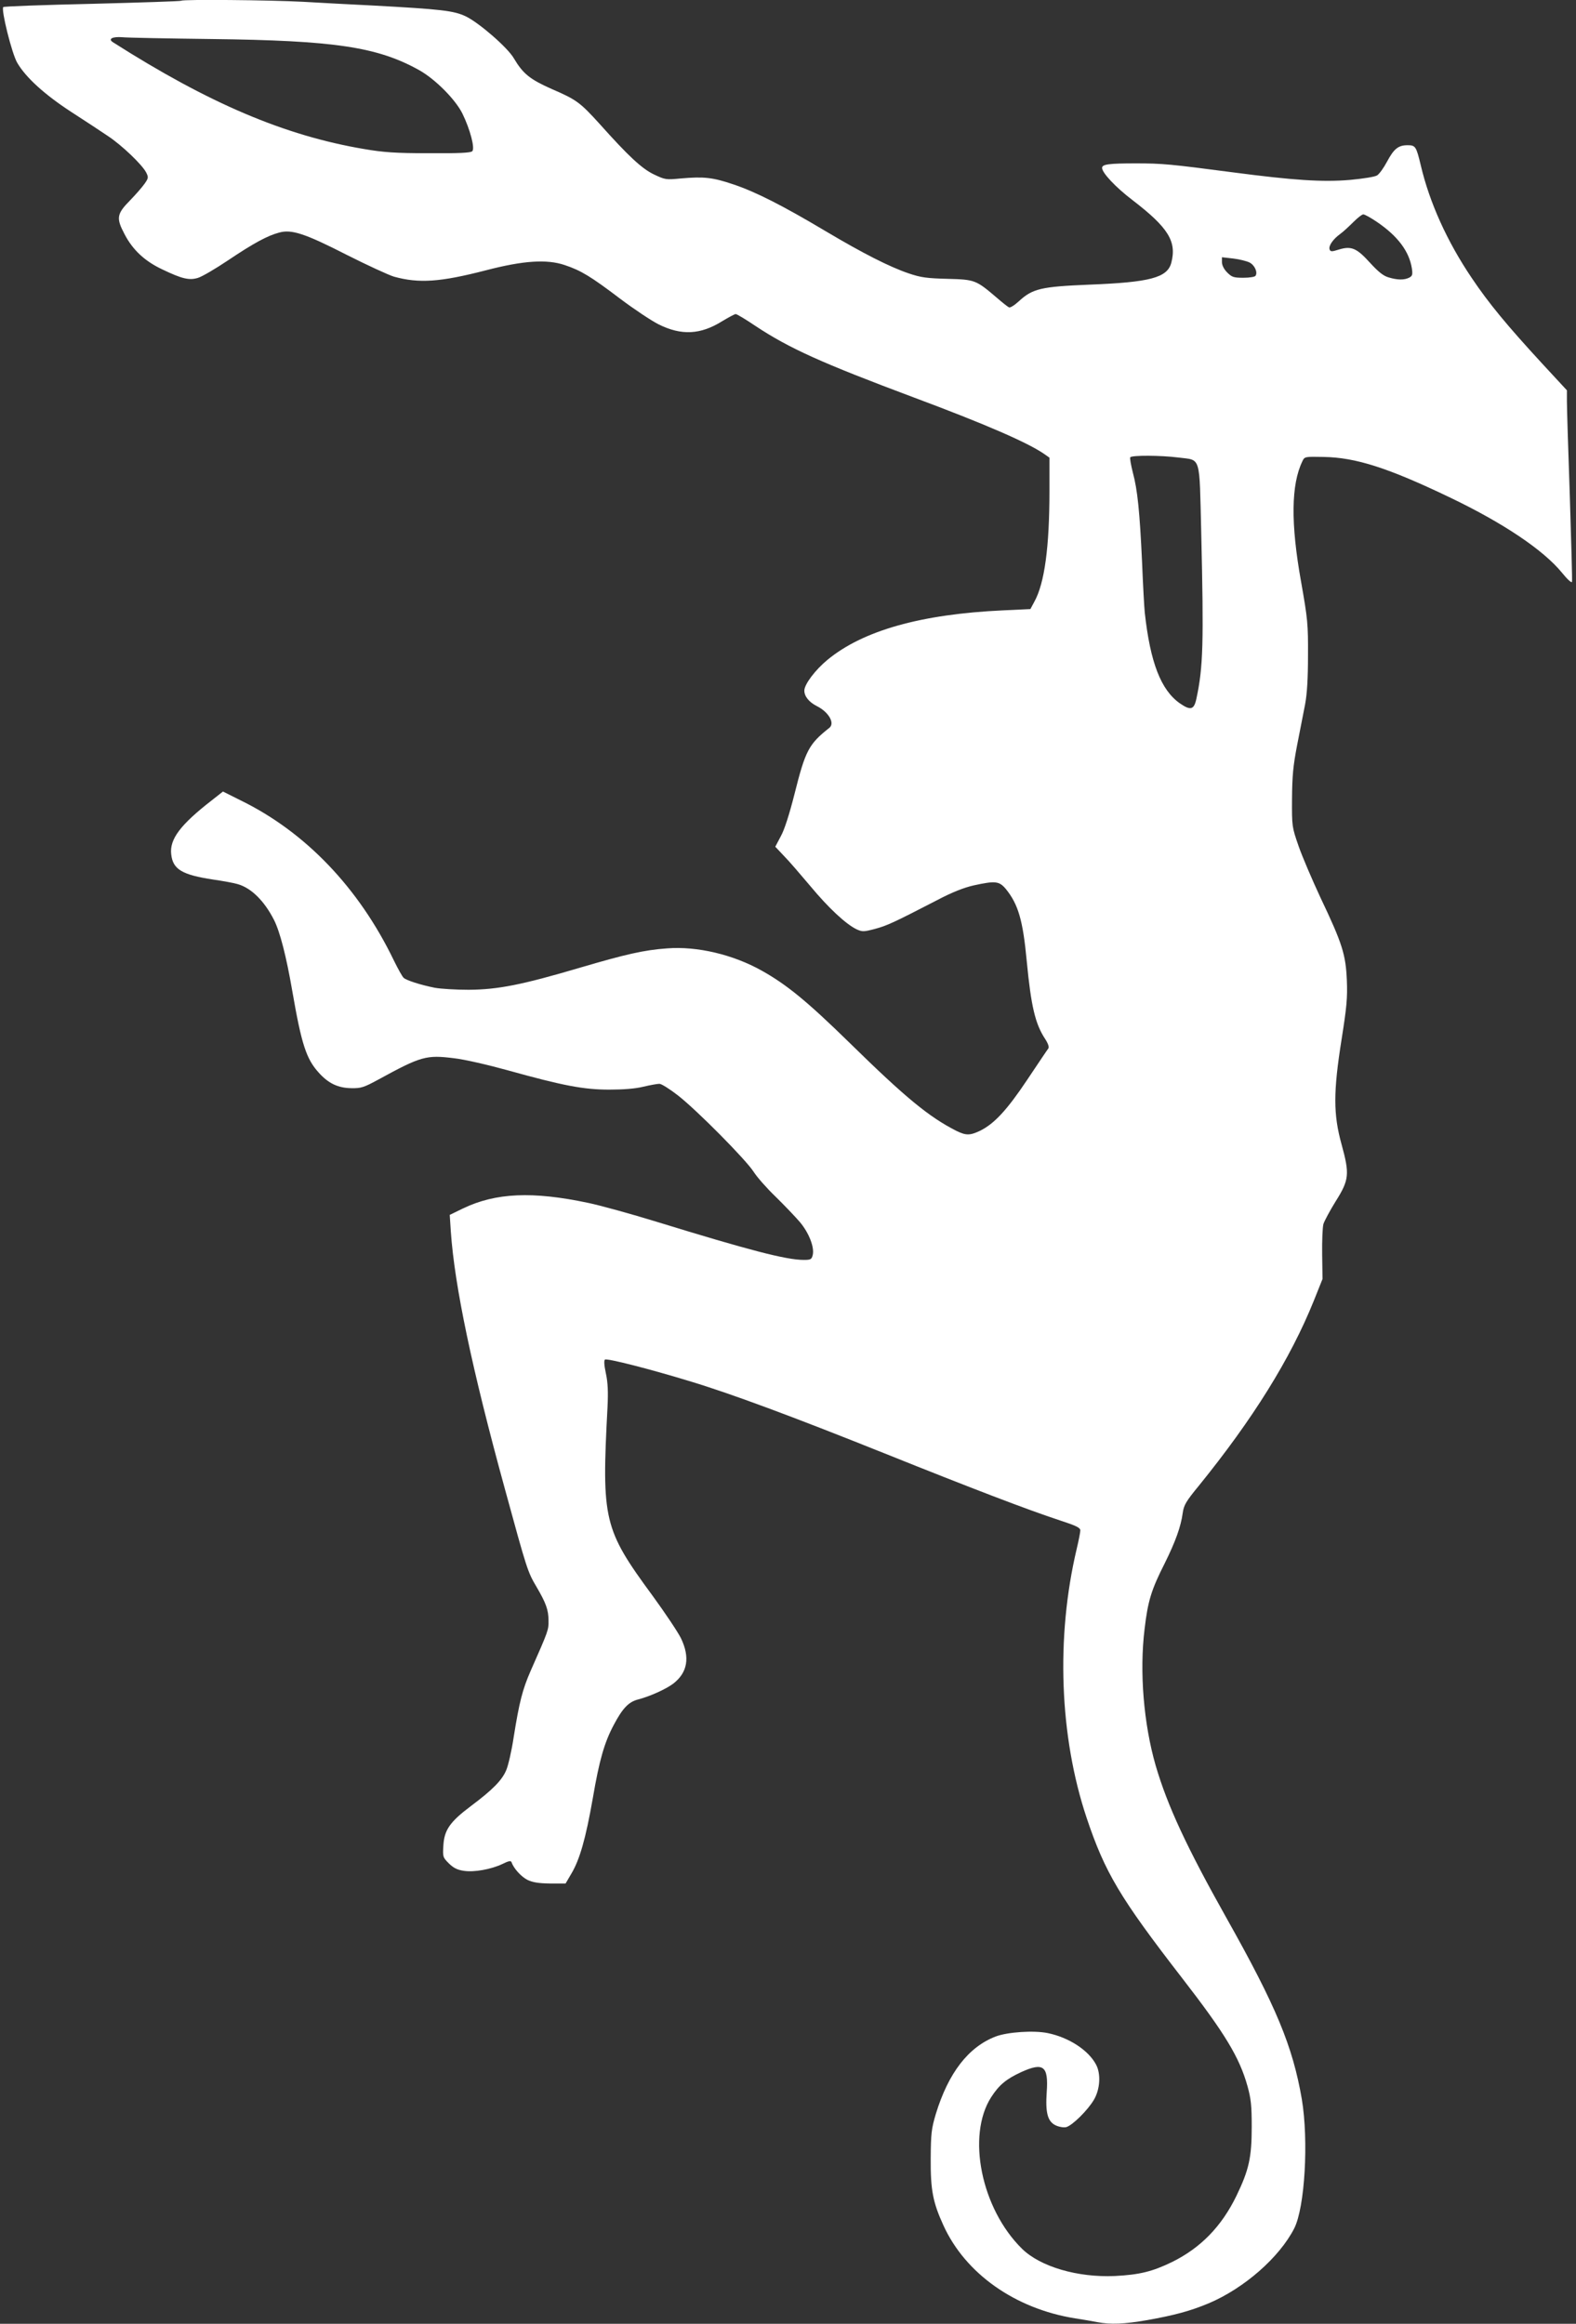 <?xml version="1.0" standalone="no"?>
<!DOCTYPE svg PUBLIC "-//W3C//DTD SVG 20010904//EN"
 "http://www.w3.org/TR/2001/REC-SVG-20010904/DTD/svg10.dtd">
<svg version="1.0" xmlns="http://www.w3.org/2000/svg"
 width="868pt" height="1280pt" viewBox="0 0 868 1280"
 preserveAspectRatio="xMidYMid meet">
<rect x="0" y="0" width="868" height="1280" fill="#333333" stroke="none"/>
<g transform="translate(0,1280) scale(0.1,-0.1)"
fill="#ffffff" stroke="none">
<path d="M999 12796 c-2 -3 -223 -10 -489 -17 -267 -6 -488 -14 -492 -18 -13
-13 47 -256 77 -307 47 -81 151 -175 295 -269 74 -48 166 -108 204 -134 77
-51 188 -157 211 -201 13 -26 13 -31 -8 -61 -13 -19 -49 -60 -79 -91 -76 -77
-79 -99 -32 -188 45 -87 112 -149 208 -194 108 -52 148 -61 195 -47 22 6 97
50 167 97 140 94 217 136 282 153 68 19 143 -6 372 -123 113 -57 230 -111 260
-120 138 -38 254 -30 506 35 207 54 336 62 434 29 90 -30 144 -63 305 -185 77
-58 173 -122 213 -142 125 -62 230 -57 350 18 35 21 68 39 74 39 6 0 55 -29
108 -65 187 -124 365 -204 872 -394 397 -148 633 -251 721 -313 l27 -19 0
-182 c0 -311 -27 -510 -83 -611 l-22 -41 -150 -7 c-453 -21 -771 -111 -967
-272 -69 -57 -128 -136 -128 -170 0 -32 26 -64 70 -86 65 -33 99 -94 68 -119
-114 -90 -132 -125 -192 -364 -28 -111 -56 -199 -76 -234 l-30 -57 48 -51 c27
-27 92 -103 146 -167 98 -118 194 -208 254 -237 31 -14 39 -14 100 2 67 18
102 34 342 158 85 45 150 70 203 82 119 26 140 24 177 -20 68 -84 94 -172 115
-398 24 -250 47 -346 102 -429 16 -25 22 -44 17 -51 -5 -6 -57 -84 -116 -172
-112 -168 -183 -244 -261 -282 -55 -26 -77 -26 -130 0 -151 77 -279 182 -587
484 -235 230 -348 322 -484 398 -158 89 -357 136 -522 123 -127 -9 -227 -32
-482 -107 -318 -94 -450 -120 -611 -121 -69 0 -153 5 -186 11 -80 16 -157 41
-172 55 -7 6 -31 49 -54 96 -193 400 -487 707 -843 881 l-98 49 -61 -48 c-174
-135 -234 -215 -224 -298 9 -83 60 -113 232 -139 55 -8 115 -19 134 -25 75
-21 147 -93 200 -197 33 -65 68 -201 101 -393 51 -294 77 -373 146 -449 53
-59 106 -84 179 -85 54 -1 69 4 150 48 234 128 263 136 415 117 56 -6 190 -37
298 -67 302 -84 416 -106 557 -106 77 0 144 5 188 16 38 9 77 16 89 16 11 0
57 -29 102 -64 105 -82 376 -356 417 -421 17 -27 71 -89 120 -136 49 -48 109
-111 134 -140 50 -59 82 -140 71 -183 -6 -23 -11 -26 -49 -26 -97 0 -303 54
-807 209 -146 45 -317 92 -380 105 -307 65 -509 56 -689 -30 l-74 -36 6 -92
c21 -301 116 -755 297 -1415 123 -450 126 -459 175 -542 52 -89 66 -127 66
-185 1 -52 0 -55 -99 -279 -44 -101 -62 -170 -93 -365 -11 -74 -30 -156 -41
-181 -23 -55 -75 -108 -194 -197 -116 -87 -147 -132 -152 -217 -4 -63 -3 -66
30 -99 25 -25 47 -36 82 -41 57 -9 151 8 214 38 32 16 46 19 49 10 12 -35 53
-80 88 -98 30 -14 61 -19 125 -20 l85 0 31 53 c47 78 80 195 119 417 36 211
64 307 115 403 49 93 83 128 135 141 62 16 152 56 193 87 79 61 93 144 43 249
-16 33 -86 138 -156 234 -271 369 -282 416 -249 1041 4 83 2 134 -9 185 -10
46 -11 72 -5 76 12 8 247 -52 463 -118 227 -68 571 -196 1075 -398 491 -197
789 -311 968 -370 89 -29 112 -40 112 -55 0 -10 -9 -56 -20 -102 -115 -486
-95 -1034 55 -1482 101 -301 183 -439 525 -881 236 -305 316 -436 361 -597 19
-69 23 -106 23 -223 0 -169 -15 -237 -84 -380 -82 -169 -197 -287 -355 -365
-109 -53 -180 -70 -315 -77 -205 -9 -410 51 -511 150 -225 221 -306 623 -170
835 44 68 83 100 165 138 123 56 151 34 141 -109 -8 -115 5 -163 49 -184 19
-9 44 -13 58 -10 34 9 119 93 153 151 34 58 39 142 12 193 -42 80 -150 150
-266 174 -77 16 -223 6 -288 -19 -150 -58 -260 -201 -329 -427 -24 -81 -27
-106 -28 -245 -1 -174 12 -241 70 -368 121 -266 395 -459 724 -512 41 -6 97
-16 123 -21 74 -14 148 -11 275 11 151 27 237 50 340 93 195 83 388 252 470
412 59 116 80 484 42 712 -50 291 -141 511 -415 998 -220 392 -325 618 -390
840 -66 229 -90 515 -61 752 18 154 37 216 111 362 59 119 89 202 99 277 6 43
18 64 88 149 299 369 505 700 634 1020 l48 120 -2 135 c-1 74 2 150 7 168 6
18 36 74 67 124 75 119 78 150 33 314 -46 166 -46 289 0 579 28 177 33 228 29
325 -6 142 -25 203 -145 455 -46 99 -101 227 -121 285 -36 104 -37 107 -36
260 1 126 6 181 28 295 15 77 35 178 44 225 11 59 16 142 16 270 1 172 -2 201
-38 405 -58 323 -55 536 7 664 12 26 14 26 117 24 177 -3 355 -60 693 -222
297 -142 518 -291 620 -416 29 -36 53 -58 55 -50 2 7 -4 220 -12 473 -9 253
-16 487 -16 521 l0 61 -136 147 c-194 211 -293 330 -389 473 -135 200 -232
415 -280 620 -25 104 -29 110 -73 110 -51 0 -75 -20 -113 -91 -18 -34 -42 -67
-54 -75 -12 -8 -75 -18 -149 -25 -152 -13 -313 -2 -641 41 -351 46 -392 50
-540 50 -149 0 -185 -5 -185 -25 0 -27 74 -106 167 -177 198 -152 245 -228
214 -346 -22 -82 -118 -107 -451 -120 -268 -11 -313 -22 -389 -92 -24 -22 -48
-37 -54 -33 -7 3 -37 27 -67 53 -115 98 -120 100 -271 104 -114 3 -146 7 -214
30 -106 36 -253 111 -455 231 -238 142 -390 219 -510 259 -115 39 -163 44
-290 33 -82 -8 -87 -7 -148 22 -67 32 -140 100 -300 279 -107 118 -127 133
-264 192 -119 53 -157 83 -208 169 -34 59 -192 196 -265 231 -66 31 -130 39
-520 60 -104 5 -273 14 -375 20 -184 10 -663 14 -671 6z m166 -211 c676 -8
913 -43 1143 -171 88 -49 200 -161 239 -240 42 -86 70 -191 54 -207 -9 -9 -74
-12 -239 -11 -185 0 -251 5 -356 23 -439 74 -856 252 -1385 589 -27 18 -1 31
52 27 28 -3 250 -7 492 -10z m6418 -1007 c115 -78 178 -162 193 -256 5 -34 3
-42 -14 -51 -27 -14 -65 -14 -114 1 -29 8 -57 31 -102 80 -73 81 -103 94 -170
74 -41 -13 -48 -13 -53 0 -7 19 18 56 58 85 18 13 50 43 73 66 23 23 47 42 54
42 7 1 41 -18 75 -41z m-701 -224 c28 -14 46 -54 33 -73 -3 -6 -33 -11 -66
-11 -54 0 -64 3 -90 29 -18 18 -29 40 -29 57 l0 27 62 -7 c34 -4 74 -14 90
-22z m-393 -1074 c128 -17 116 21 127 -417 14 -604 11 -738 -27 -913 -13 -60
-32 -65 -91 -24 -104 73 -163 225 -193 499 -3 28 -10 154 -15 280 -13 278 -25
397 -51 493 -10 40 -17 78 -14 83 8 12 169 11 264 -1z"/>
</g>
</svg>
